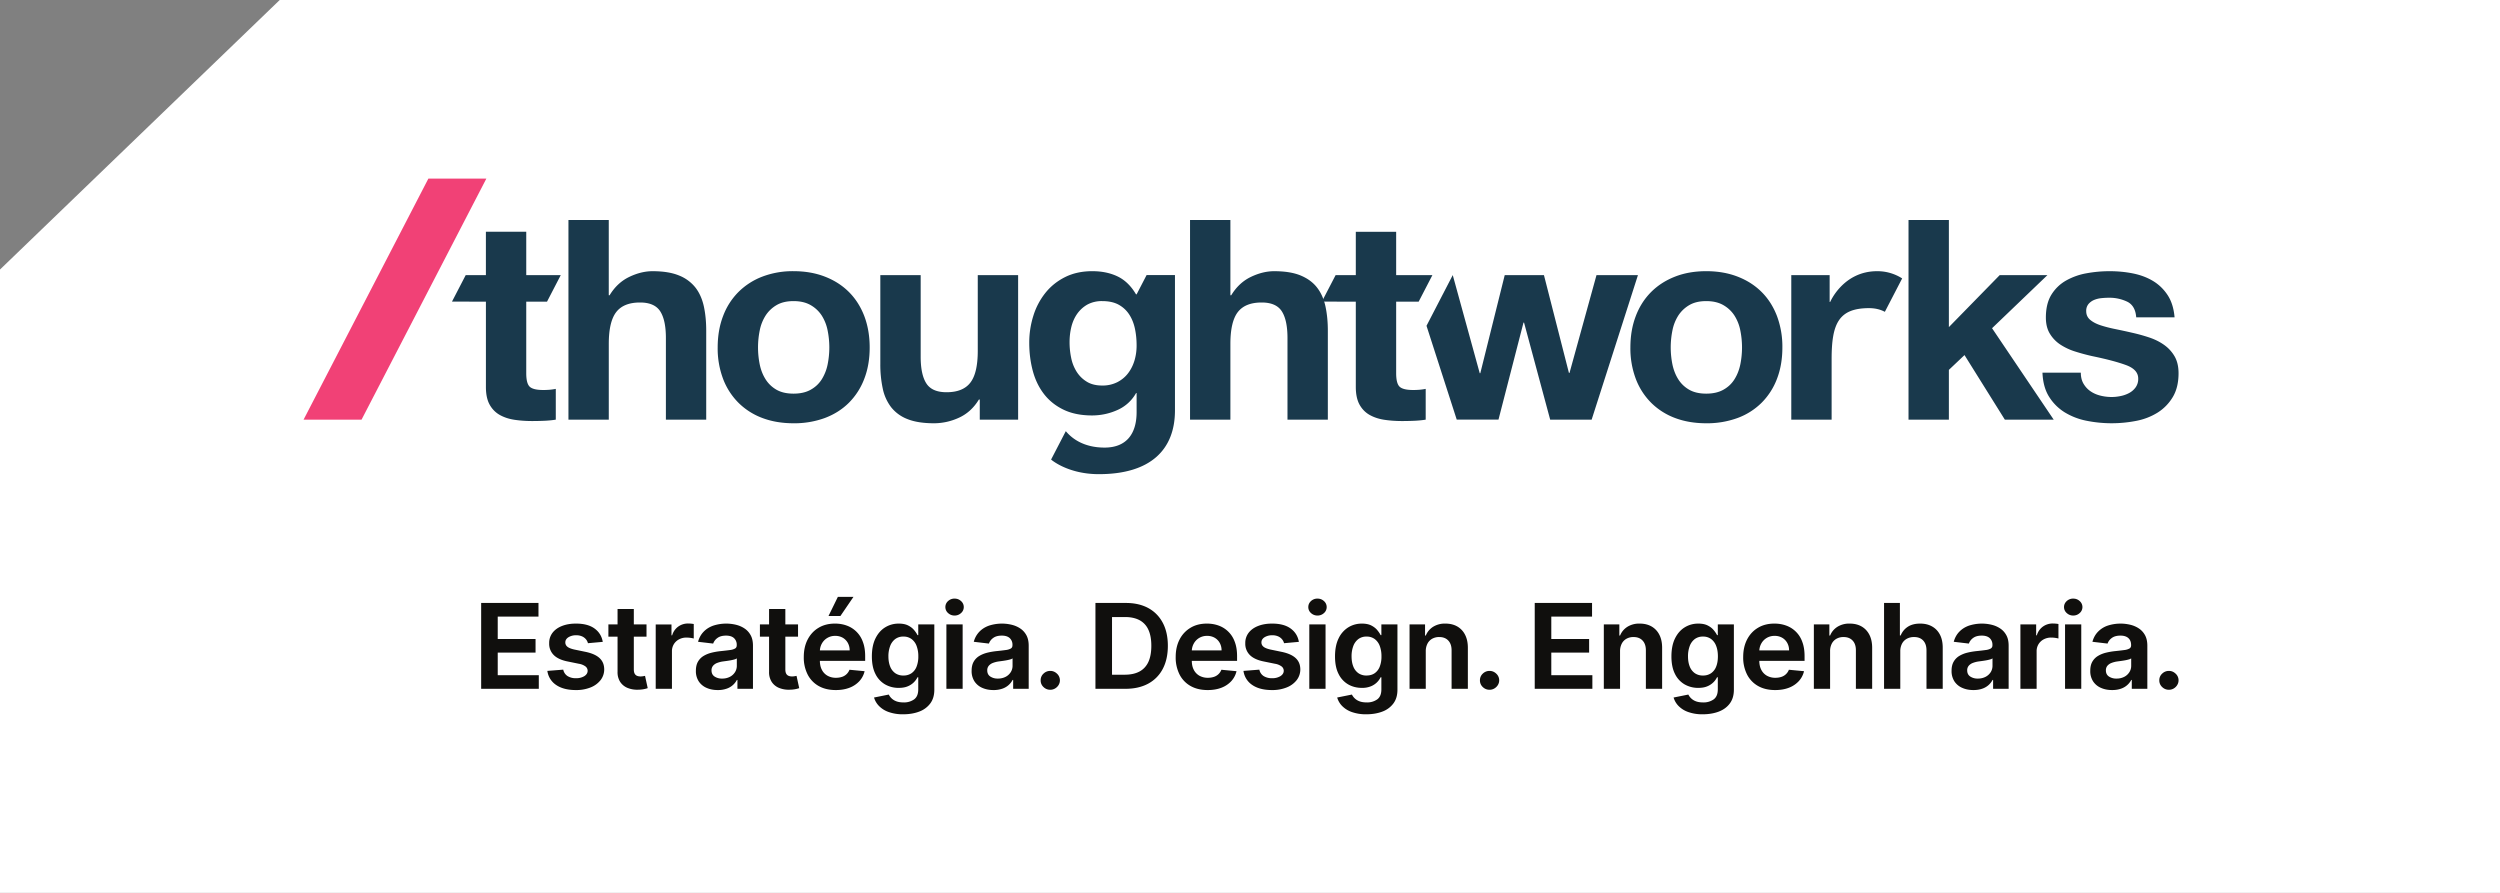 <svg width="140" height="50" fill="none" xmlns="http://www.w3.org/2000/svg"><rect width="100%" height="100%" fill="#808080" stroke="none"/><g clip-path="url(#clip0_5345_883)"><path d="M140 50V0H15.664L0 15.094V50h140Z" fill="#fff"/><g clip-path="url(#clip1_5345_883)"><path d="M23.99 10 17 23.5h3.247l6.99-13.5h-3.248Z" fill="#F14176"/><path d="M63.531 20.189c-.08.266-.198.503-.358.712-.159.209-.36.376-.604.501a1.821 1.821 0 0 1-.843.188c-.35 0-.642-.073-.875-.22a1.742 1.742 0 0 1-.565-.563 2.298 2.298 0 0 1-.302-.775 4.296 4.296 0 0 1-.088-.869c0-.303.034-.592.103-.869.07-.276.181-.521.334-.736.155-.213.345-.383.573-.509a1.68 1.68 0 0 1 .82-.187c.37 0 .678.068.922.203.244.136.44.319.589.548.149.23.255.493.318.79.064.298.095.614.095.948 0 .292-.04.572-.119.838Zm.678-4.784-.559 1.079h-.032c-.276-.469-.617-.802-1.025-1-.409-.198-.883-.298-1.424-.298-.573 0-1.08.11-1.52.329-.44.22-.808.514-1.105.885a3.9 3.9 0 0 0-.676 1.284 4.96 4.96 0 0 0-.23 1.51c0 .554.066 1.078.198 1.574.133.496.342.929.629 1.3.286.37.651.662 1.097.876.445.214.976.321 1.591.321.498 0 .973-.102 1.424-.305a2.22 2.22 0 0 0 1.042-.947h.031v1.064c0 1.255-.602 1.988-1.793 1.988-1.172 0-1.834-.512-2.172-.92l-.824 1.59s.924.818 2.674.818c2.904 0 4.263-1.379 4.263-3.57v-7.578h-1.59Zm-30.118-3.084v4.212h.048c.286-.47.652-.811 1.098-1.025.445-.214.88-.321 1.304-.321.605 0 1.1.08 1.488.242a2.2 2.2 0 0 1 .915.674c.222.286.378.636.47 1.048.09.413.134.87.134 1.37V23.5H37.29v-4.571c0-.669-.106-1.167-.318-1.496-.213-.329-.589-.493-1.13-.493-.615 0-1.06.18-1.336.54-.276.36-.414.953-.414 1.777V23.5h-2.259V12.321h2.26Zm8.454 8.087c.063.307.172.585.326.83.154.245.358.44.612.587.255.146.573.219.955.219s.703-.073.962-.22c.26-.145.467-.34.621-.586a2.51 2.51 0 0 0 .326-.83 4.793 4.793 0 0 0 0-1.902 2.44 2.44 0 0 0-.326-.83 1.803 1.803 0 0 0-.62-.587c-.26-.151-.581-.227-.963-.227s-.7.076-.955.227a1.824 1.824 0 0 0-.612.586 2.41 2.41 0 0 0-.326.83 4.787 4.787 0 0 0 0 1.903Zm-2.052-2.709a3.78 3.78 0 0 1 .859-1.346 3.84 3.84 0 0 1 1.336-.861 4.773 4.773 0 0 1 1.75-.306c.647 0 1.233.102 1.758.306.525.203.973.49 1.344.861.371.37.657.82.86 1.346.2.528.302 1.114.302 1.761 0 .648-.101 1.233-.303 1.754a3.803 3.803 0 0 1-.859 1.339c-.371.37-.82.655-1.344.853a4.949 4.949 0 0 1-1.758.297c-.647 0-1.23-.1-1.75-.297a3.755 3.755 0 0 1-1.336-.853 3.788 3.788 0 0 1-.86-1.339 4.84 4.84 0 0 1-.302-1.753c0-.648.1-1.234.303-1.762ZM54.867 23.5v-1.128h-.048c-.286.47-.658.81-1.114 1.018a3.34 3.34 0 0 1-1.4.313c-.604 0-1.1-.078-1.487-.234a2.145 2.145 0 0 1-.915-.666 2.58 2.58 0 0 1-.47-1.049 6.425 6.425 0 0 1-.135-1.37v-4.978h2.26v4.571c0 .668.106 1.167.318 1.495.212.329.588.493 1.13.493.615 0 1.06-.18 1.336-.54.276-.36.413-.951.413-1.777v-4.242h2.26V23.5h-2.148Zm14.035-11.179v4.212h.048c.286-.47.652-.811 1.097-1.025.446-.214.88-.321 1.305-.321.605 0 1.1.08 1.488.242.387.162.692.386.914.674.223.286.379.636.47 1.048.09.413.135.87.135 1.37V23.5h-2.26v-4.571c0-.669-.106-1.167-.318-1.496-.212-.329-.588-.493-1.129-.493-.615 0-1.06.18-1.337.54-.275.36-.413.953-.413 1.777V23.5h-2.26V12.321h2.26Zm24.754 8.087c.064.307.172.585.326.83.154.245.358.44.613.587.255.146.573.219.954.219.382 0 .703-.073.963-.22.26-.145.467-.34.62-.586.154-.245.263-.523.326-.83a4.794 4.794 0 0 0 0-1.902 2.408 2.408 0 0 0-.326-.83 1.803 1.803 0 0 0-.62-.587c-.26-.151-.58-.227-.963-.227-.382 0-.7.076-.954.227a1.826 1.826 0 0 0-.613.586 2.426 2.426 0 0 0-.326.83 4.793 4.793 0 0 0 0 1.903Zm-2.052-2.709c.201-.527.488-.975.859-1.346.37-.37.817-.658 1.337-.861.519-.204 1.102-.306 1.75-.306.646 0 1.233.102 1.758.306.525.203.973.49 1.344.861.371.37.657.82.859 1.346a4.91 4.91 0 0 1 .302 1.761c0 .648-.101 1.233-.302 1.754a3.785 3.785 0 0 1-.86 1.339 3.74 3.74 0 0 1-1.343.853 4.952 4.952 0 0 1-1.759.297c-.647 0-1.23-.1-1.75-.297a3.756 3.756 0 0 1-1.336-.853 3.788 3.788 0 0 1-.859-1.339 4.837 4.837 0 0 1-.302-1.753c0-.648.1-1.234.302-1.762Zm17.533-5.378v5.997l2.847-2.912h2.673l-3.102 2.974 3.452 5.12h-2.736l-2.259-3.616-.875.829V23.5h-2.26V12.321h2.26Z" fill="#19394C"/><path d="M116.677 21.488c.101.172.231.313.39.422.159.11.342.191.549.243.207.053.421.079.644.079.159 0 .326-.018.501-.055a1.71 1.71 0 0 0 .478-.172c.143-.078.262-.183.357-.314a.807.807 0 0 0 .144-.493c0-.334-.226-.584-.676-.751-.452-.167-1.08-.334-1.886-.501-.329-.073-.649-.16-.963-.259a3.31 3.31 0 0 1-.835-.39 1.91 1.91 0 0 1-.588-.611c-.149-.245-.223-.546-.223-.9 0-.523.104-.95.31-1.285.208-.333.48-.597.82-.79a3.63 3.63 0 0 1 1.145-.407 7.16 7.16 0 0 1 1.304-.117c.446 0 .878.042 1.297.125.419.084.793.224 1.122.422.329.198.602.462.819.791.217.329.347.744.39 1.245h-2.148c-.032-.428-.196-.718-.493-.87a2.302 2.302 0 0 0-1.05-.226c-.127 0-.265.008-.414.023-.148.016-.283.05-.406.102a.84.84 0 0 0-.31.227.596.596 0 0 0-.127.4c0 .198.074.36.223.485.148.125.342.226.581.305.238.078.511.149.819.211.307.063.62.13.938.204.329.073.65.162.963.266.313.104.591.242.835.415.244.172.44.386.589.641.148.257.223.572.223.948 0 .532-.109.978-.326 1.338a2.59 2.59 0 0 1-.852.87 3.51 3.51 0 0 1-1.2.461 7.142 7.142 0 0 1-2.777-.008 3.722 3.722 0 0 1-1.217-.469 2.712 2.712 0 0 1-.875-.869c-.228-.36-.352-.812-.374-1.354h2.148c0 .24.05.446.151.618Zm-37.537.352c-.383 0-.637-.063-.765-.188-.127-.125-.19-.375-.19-.751v-4.008h1.26l.77-1.487h-2.03v-2.427h-2.26v2.427h-1.13l-.77 1.484 1.9.003v4.775c0 .407.07.736.207.987.138.25.326.443.565.579.239.135.514.227.828.274.312.047.644.07.994.07.223 0 .45-.005.684-.015.233-.01.446-.032.636-.063v-1.723a3.103 3.103 0 0 1-.334.048c-.117.01-.238.015-.366.015Zm-48.716 0c-.382 0-.636-.063-.764-.188-.127-.125-.19-.375-.19-.751v-4.008h1.163l.77-1.487H29.47v-2.427h-2.26v2.427h-1.13l-.769 1.484 1.9.003v4.775c0 .407.068.736.206.987.138.25.327.443.565.579.239.135.514.227.828.274.312.047.644.07.994.07.223 0 .45-.005.684-.015.233-.01.446-.032.636-.063v-1.723a3.096 3.096 0 0 1-.334.048c-.117.01-.238.015-.366.015Zm74.692-6.653c-1.9 0-2.625 1.722-2.625 1.722h-.031v-1.503h-2.148V23.5h2.259v-3.394c0-1.973.39-2.85 2.097-2.85.352 0 .643.078.884.206l.969-1.871a2.573 2.573 0 0 0-1.405-.404Z" fill="#19394C"/><path d="m89.404 15.406-1.512 5.48h-.031l-1.4-5.48h-2.196L82.897 20.9h-.032l-1.511-5.495-1.47 2.84 1.693 5.254h2.338l1.4-5.433h.032L86.81 23.5h2.322l2.593-8.094h-2.322Z" fill="#19394C"/><path d="M26.945 38.573v-4.807h3.21v.763h-2.282v1.255h2.118v.763h-2.118v1.263h2.3v.763h-3.228Zm6.81-2.629-.83.075a.55.55 0 0 0-.111-.218.6.6 0 0 0-.217-.163.785.785 0 0 0-.328-.063.803.803 0 0 0-.435.11c-.117.075-.176.17-.176.29a.3.3 0 0 0 .116.242c.077.064.206.116.388.157l.634.131c.35.074.61.19.781.35.171.16.257.368.259.627a.976.976 0 0 1-.205.606 1.325 1.325 0 0 1-.56.409 2.14 2.14 0 0 1-.819.146c-.46 0-.828-.094-1.105-.283a1.126 1.126 0 0 1-.495-.79l.89-.07a.554.554 0 0 0 .236.357.84.84 0 0 0 .472.122.862.862 0 0 0 .476-.117c.12-.079.18-.177.182-.296a.312.312 0 0 0-.12-.245.852.852 0 0 0-.369-.15l-.627-.128c-.353-.07-.615-.192-.785-.364a.885.885 0 0 1-.253-.655.929.929 0 0 1 .186-.586c.126-.165.302-.292.529-.382.226-.09.49-.135.788-.135.439 0 .785.092 1.038.276.252.183.406.432.46.747Zm.828-1.84h.911v3.377c0 .108.017.191.05.248a.265.265 0 0 0 .135.119c.057.022.12.033.192.033.051 0 .1-.005.146-.013l.105-.02.15.688a1.647 1.647 0 0 1-.52.087 1.442 1.442 0 0 1-.602-.097.9.9 0 0 1-.417-.336.99.99 0 0 1-.15-.57v-3.516Zm1.622.864v.685H34.07v-.685h2.135Zm.515 3.605v-3.605h.883v.61h.038a.914.914 0 0 1 .342-.49.934.934 0 0 1 .555-.172 1.907 1.907 0 0 1 .312.028v.812a1.699 1.699 0 0 0-.408-.052.869.869 0 0 0-.417.1.744.744 0 0 0-.29.271.755.755 0 0 0-.106.402v2.096h-.909ZM40.437 38a.92.92 0 0 0 .435-.097.738.738 0 0 0 .287-.26.664.664 0 0 0 .103-.36v-.414a.422.422 0 0 1-.136.06 2.092 2.092 0 0 1-.208.048 4.858 4.858 0 0 1-.226.036l-.198.027a1.446 1.446 0 0 0-.335.085.562.562 0 0 0-.23.16.392.392 0 0 0-.084.258c0 .15.056.264.167.34a.726.726 0 0 0 .425.117Zm-.244.643c-.232 0-.44-.04-.624-.122a.998.998 0 0 1-.438-.362 1.046 1.046 0 0 1-.161-.595c0-.204.038-.372.114-.506a.888.888 0 0 1 .311-.322c.132-.08.28-.141.445-.183a3.73 3.73 0 0 1 .516-.09c.214-.022.388-.042.52-.061a.764.764 0 0 0 .29-.086c.06-.038.091-.097.091-.177v-.014a.5.5 0 0 0-.154-.392c-.102-.092-.25-.139-.442-.139-.204 0-.365.044-.483.132a.649.649 0 0 0-.24.314l-.847-.1c.06-.22.161-.405.306-.557.144-.152.324-.267.539-.345a2.345 2.345 0 0 1 1.267-.054c.177.042.34.111.485.207.145.095.261.222.348.38.087.158.13.353.13.584v2.418h-.87v-.498h-.03a1.006 1.006 0 0 1-.579.492 1.46 1.46 0 0 1-.494.076Zm2.875-4.539h.911v3.377c0 .108.017.191.05.248a.265.265 0 0 0 .135.119c.056.022.12.033.192.033.05 0 .1-.005.145-.013l.105-.02.15.688a1.649 1.649 0 0 1-.52.087 1.44 1.44 0 0 1-.601-.097.898.898 0 0 1-.417-.336.99.99 0 0 1-.15-.57v-3.516Zm1.622.864v.685h-2.135v-.685h2.135Zm1.706-.472.524-1.07h.873l-.73 1.07h-.667Zm.407 4.147c-.37 0-.689-.075-.956-.226a1.538 1.538 0 0 1-.618-.643 2.102 2.102 0 0 1-.217-.985c0-.37.072-.696.217-.976.145-.28.348-.5.61-.656.261-.158.568-.236.922-.236.23 0 .447.036.65.109a1.49 1.49 0 0 1 .904.901c.09.23.134.5.134.814v.265h-3.031v-.587h2.163a.849.849 0 0 0-.103-.42.755.755 0 0 0-.283-.289.824.824 0 0 0-.423-.105.835.835 0 0 0-.749.432.894.894 0 0 0-.11.429v.526c0 .2.038.372.113.515a.79.79 0 0 0 .315.33.95.95 0 0 0 .477.115c.12 0 .231-.017.331-.05a.668.668 0 0 0 .422-.4l.847.081a1.242 1.242 0 0 1-.292.556 1.453 1.453 0 0 1-.551.369c-.224.087-.48.131-.772.131Zm3.788-.814a.78.78 0 0 0 .453-.128.798.798 0 0 0 .284-.369 1.53 1.53 0 0 0 .098-.576 1.61 1.61 0 0 0-.097-.584.843.843 0 0 0-.283-.386.745.745 0 0 0-.455-.138.742.742 0 0 0-.464.143.869.869 0 0 0-.281.394 1.612 1.612 0 0 0-.095.571c0 .216.033.405.097.566a.819.819 0 0 0 .283.374.772.772 0 0 0 .46.133ZM50.58 40a2.35 2.35 0 0 1-.812-.126 1.414 1.414 0 0 1-.544-.339 1.127 1.127 0 0 1-.278-.474l.825-.166a.765.765 0 0 0 .414.374c.11.044.249.067.414.067a.974.974 0 0 0 .59-.17c.155-.114.233-.301.233-.563v-.676h-.043a1.04 1.04 0 0 1-.535.502c-.14.062-.311.092-.517.092a1.51 1.51 0 0 1-.76-.193 1.365 1.365 0 0 1-.542-.585c-.133-.26-.2-.588-.2-.982 0-.4.067-.737.201-1.01.135-.273.316-.48.544-.62.228-.14.48-.21.757-.21.213 0 .39.035.527.105.139.07.25.156.333.256.084.1.148.195.192.284h.043v-.598h.9v3.657c0 .308-.076.564-.226.767a1.35 1.35 0 0 1-.62.457c-.261.1-.56.151-.896.151Zm2.418-1.427v-3.605h.91v3.605h-.91Zm.458-4.103a.518.518 0 0 1-.364-.14.44.44 0 0 1-.151-.334.44.44 0 0 1 .151-.336.52.52 0 0 1 .364-.138c.142 0 .263.046.364.14a.44.44 0 0 1 .151.334.44.44 0 0 1-.151.334.518.518 0 0 1-.364.14ZM55.877 38a.92.92 0 0 0 .436-.097.737.737 0 0 0 .287-.26.662.662 0 0 0 .103-.36v-.414a.421.421 0 0 1-.136.06 2.096 2.096 0 0 1-.208.048 4.88 4.88 0 0 1-.226.036l-.198.027a1.448 1.448 0 0 0-.335.085.562.562 0 0 0-.23.16.391.391 0 0 0-.084.258c0 .15.056.264.167.34a.726.726 0 0 0 .424.117Zm-.243.643c-.232 0-.44-.04-.625-.122a.996.996 0 0 1-.437-.362 1.046 1.046 0 0 1-.161-.595c0-.204.038-.372.114-.506a.89.89 0 0 1 .311-.322c.132-.08.28-.141.445-.183.166-.041.337-.071.515-.09a13.5 13.5 0 0 0 .522-.061.765.765 0 0 0 .29-.086c.06-.038.09-.097.09-.177v-.014a.5.5 0 0 0-.154-.392c-.102-.092-.25-.139-.442-.139-.204 0-.365.044-.483.132a.65.65 0 0 0-.24.314l-.847-.1a1.27 1.27 0 0 1 .306-.557c.144-.152.324-.267.539-.345a2.344 2.344 0 0 1 1.266-.054c.178.042.34.111.486.207.145.095.261.222.348.38.086.158.13.353.13.584v2.418h-.87v-.498h-.03a1.011 1.011 0 0 1-.58.492 1.46 1.46 0 0 1-.493.076Zm3.182-.016a.529.529 0 0 1-.382-.155.496.496 0 0 1-.157-.376.49.49 0 0 1 .157-.37.53.53 0 0 1 .382-.155c.143 0 .268.052.376.155a.505.505 0 0 1 .087.638.56.56 0 0 1-.196.191.516.516 0 0 1-.267.072Zm3.457-.843h.708c.33 0 .605-.059.827-.177.221-.118.388-.297.5-.536.11-.24.166-.542.166-.906 0-.365-.055-.666-.167-.904a1.12 1.12 0 0 0-.495-.532c-.218-.116-.49-.175-.814-.175h-.725v3.23Zm.749.789h-1.677v-4.807h1.705c.487 0 .905.096 1.256.287.35.192.62.467.81.826.189.358.284.787.284 1.286 0 .5-.095.93-.284 1.29a1.97 1.97 0 0 1-.817.83c-.356.192-.781.288-1.277.288Zm4.608.07c-.37 0-.689-.075-.956-.226a1.538 1.538 0 0 1-.618-.643 2.105 2.105 0 0 1-.217-.985c0-.37.072-.696.217-.976a1.61 1.61 0 0 1 .61-.656c.26-.158.568-.236.921-.236.23 0 .448.036.651.109a1.489 1.489 0 0 1 .904.901c.09.23.134.5.134.814v.265h-3.032v-.587h2.164a.846.846 0 0 0-.103-.42.753.753 0 0 0-.284-.289.823.823 0 0 0-.422-.105.84.84 0 0 0-.448.118.836.836 0 0 0-.3.313.894.894 0 0 0-.11.43v.526c0 .2.037.372.112.515a.79.79 0 0 0 .315.33.949.949 0 0 0 .476.115c.121 0 .232-.017.332-.05a.668.668 0 0 0 .422-.4l.847.081a1.238 1.238 0 0 1-.292.556 1.453 1.453 0 0 1-.551.369c-.224.087-.48.131-.772.131Zm5.107-2.699-.83.075a.553.553 0 0 0-.111-.218.599.599 0 0 0-.217-.163.786.786 0 0 0-.328-.063.802.802 0 0 0-.435.11c-.117.075-.176.17-.176.29a.3.3 0 0 0 .116.242c.077.064.206.116.388.157l.634.131c.35.074.61.19.781.35.171.16.257.368.259.627a.975.975 0 0 1-.205.606 1.325 1.325 0 0 1-.56.409 2.14 2.14 0 0 1-.819.146c-.46 0-.828-.094-1.105-.283a1.126 1.126 0 0 1-.495-.79l.89-.07a.553.553 0 0 0 .236.357.84.84 0 0 0 .472.122.857.857 0 0 0 .475-.117c.12-.079.182-.177.183-.296a.31.31 0 0 0-.12-.245.85.85 0 0 0-.369-.15l-.627-.128c-.353-.07-.615-.192-.785-.364a.884.884 0 0 1-.253-.655.929.929 0 0 1 .186-.586c.126-.165.302-.292.529-.382.226-.09.49-.135.788-.135.439 0 .785.092 1.037.276.253.183.407.432.461.747Zm.584 2.629v-3.605h.91v3.605h-.91Zm.458-4.103a.519.519 0 0 1-.364-.14.44.44 0 0 1-.15-.334c0-.131.05-.243.15-.336a.52.52 0 0 1 .364-.138c.142 0 .263.046.364.14a.44.44 0 0 1 .151.334.44.44 0 0 1-.15.334.518.518 0 0 1-.365.14Zm2.748 3.359c.179 0 .33-.043.454-.128a.797.797 0 0 0 .284-.369 1.53 1.53 0 0 0 .097-.576 1.62 1.62 0 0 0-.096-.584.848.848 0 0 0-.283-.386.747.747 0 0 0-.456-.138.742.742 0 0 0-.463.143.87.87 0 0 0-.282.394 1.619 1.619 0 0 0-.094.571c0 .216.032.405.096.566a.82.82 0 0 0 .283.374.771.771 0 0 0 .46.133ZM76.516 40a2.35 2.35 0 0 1-.813-.126 1.418 1.418 0 0 1-.544-.339 1.128 1.128 0 0 1-.277-.474l.825-.166a.767.767 0 0 0 .414.374c.11.044.248.067.414.067a.974.974 0 0 0 .589-.17c.156-.114.233-.301.233-.563v-.676h-.042a1.037 1.037 0 0 1-.536.502 1.27 1.27 0 0 1-.516.092c-.28 0-.534-.064-.761-.193a1.365 1.365 0 0 1-.541-.585c-.134-.26-.2-.588-.2-.982 0-.4.066-.737.2-1.01a1.46 1.46 0 0 1 .544-.62c.229-.14.481-.21.758-.21.213 0 .389.035.527.105.138.07.249.156.333.256.083.1.147.195.192.284h.042v-.598h.9v3.657c0 .308-.075.564-.226.767a1.35 1.35 0 0 1-.619.457c-.262.1-.561.151-.897.151Zm3.327-3.53v2.103h-.908v-3.605h.868v.62h.043c.084-.204.22-.366.406-.486a1.24 1.24 0 0 1 .688-.181c.255 0 .476.053.665.16a1.1 1.1 0 0 1 .438.465c.105.203.157.447.157.731v2.296h-.911v-2.15c.001-.235-.06-.418-.183-.55-.123-.133-.294-.199-.511-.199a.79.79 0 0 0-.39.094.661.661 0 0 0-.264.271.916.916 0 0 0-.098.431Zm3.573 2.157a.53.53 0 0 1-.382-.155.498.498 0 0 1-.157-.376.492.492 0 0 1 .157-.37.53.53 0 0 1 .382-.155c.143 0 .269.052.376.155a.505.505 0 0 1 .087.638.56.56 0 0 1-.196.191.518.518 0 0 1-.267.072Zm2.529-.054v-4.807h3.21v.763h-2.282v1.255h2.118v.763h-2.118v1.263h2.3v.763h-3.228Zm4.778-2.103v2.103h-.909v-3.605h.869v.62h.042c.085-.204.22-.366.407-.486a1.24 1.24 0 0 1 .688-.181c.255 0 .476.053.665.16a1.1 1.1 0 0 1 .438.465c.105.203.156.447.156.731v2.296h-.91v-2.15c.001-.235-.06-.418-.183-.55-.123-.133-.294-.199-.512-.199a.79.79 0 0 0-.388.094.661.661 0 0 0-.265.271.916.916 0 0 0-.098.431Zm4.644 1.359a.78.78 0 0 0 .453-.128.8.8 0 0 0 .284-.369c.065-.16.098-.352.098-.576 0-.223-.032-.418-.097-.584a.848.848 0 0 0-.282-.386.747.747 0 0 0-.456-.138.741.741 0 0 0-.464.143.867.867 0 0 0-.281.394 1.619 1.619 0 0 0-.094.571c0 .216.032.405.096.566a.819.819 0 0 0 .283.374.771.771 0 0 0 .46.133ZM95.355 40a2.35 2.35 0 0 1-.812-.126 1.414 1.414 0 0 1-.544-.339 1.127 1.127 0 0 1-.278-.474l.826-.166a.767.767 0 0 0 .414.374c.11.044.248.067.413.067a.974.974 0 0 0 .59-.17c.155-.114.233-.301.233-.563v-.676h-.043a1.036 1.036 0 0 1-.536.502c-.139.062-.31.092-.516.092a1.51 1.51 0 0 1-.76-.193 1.367 1.367 0 0 1-.542-.585c-.133-.26-.2-.588-.2-.982 0-.4.067-.737.201-1.01.135-.273.316-.48.544-.62.228-.14.48-.21.757-.21.214 0 .39.035.527.105.139.07.25.156.333.256.084.1.148.195.192.284h.043v-.598h.9v3.657c0 .308-.076.564-.226.767-.15.204-.357.356-.619.457-.262.1-.561.151-.897.151Zm4.055-1.357c-.37 0-.689-.075-.956-.226a1.539 1.539 0 0 1-.618-.643 2.105 2.105 0 0 1-.217-.985c0-.37.073-.696.217-.976.145-.28.348-.5.61-.656.261-.158.569-.236.922-.236.23 0 .447.036.651.109a1.484 1.484 0 0 1 .904.901c.089.23.133.5.133.814v.265h-3.031v-.587h2.163a.842.842 0 0 0-.103-.42.75.75 0 0 0-.283-.289.823.823 0 0 0-.423-.105.84.84 0 0 0-.448.118.836.836 0 0 0-.3.313.896.896 0 0 0-.11.43v.526c0 .2.037.372.112.515a.79.79 0 0 0 .315.33.948.948 0 0 0 .477.115c.12 0 .231-.017.331-.05a.668.668 0 0 0 .422-.4l.847.081a1.242 1.242 0 0 1-.292.556 1.453 1.453 0 0 1-.551.369c-.224.087-.48.131-.772.131Zm3.075-2.173v2.103h-.909v-3.605h.868v.62h.043c.084-.204.22-.366.407-.486a1.24 1.24 0 0 1 .688-.181c.254 0 .476.053.664.16.189.108.335.263.439.465.104.203.156.447.156.731v2.296h-.911v-2.15c.002-.235-.059-.418-.182-.55-.124-.133-.294-.199-.512-.199a.792.792 0 0 0-.389.094.663.663 0 0 0-.265.271.919.919 0 0 0-.097.431Zm3.931 0v2.103h-.909v-4.807h.887v1.821h.044c.084-.206.217-.369.399-.488.182-.119.413-.178.693-.178.254 0 .476.053.665.16.19.106.337.26.442.462.105.202.156.447.155.734v2.296h-.909v-2.15c0-.236-.061-.42-.184-.552-.122-.131-.294-.197-.515-.197a.821.821 0 0 0-.397.094.671.671 0 0 0-.271.271.907.907 0 0 0-.1.431Zm4.339 1.53a.918.918 0 0 0 .435-.097.745.745 0 0 0 .288-.26.665.665 0 0 0 .102-.36v-.414a.416.416 0 0 1-.136.06 2.098 2.098 0 0 1-.207.048 4.988 4.988 0 0 1-.227.036l-.198.027a1.457 1.457 0 0 0-.335.085.562.562 0 0 0-.23.16.39.39 0 0 0-.084.258c0 .15.056.264.168.34a.722.722 0 0 0 .424.117Zm-.243.643c-.232 0-.441-.04-.625-.122a.994.994 0 0 1-.438-.362 1.049 1.049 0 0 1-.161-.595c0-.204.038-.372.115-.506a.887.887 0 0 1 .311-.322 1.6 1.6 0 0 1 .445-.183c.165-.041.337-.071.515-.09.214-.022.388-.042.521-.061a.763.763 0 0 0 .29-.086.197.197 0 0 0 .091-.177v-.014a.5.5 0 0 0-.154-.392c-.103-.092-.25-.139-.443-.139-.204 0-.364.044-.483.132a.658.658 0 0 0-.24.314l-.846-.1c.059-.22.16-.405.305-.557.145-.152.324-.267.539-.345a2.349 2.349 0 0 1 1.267-.054c.178.042.339.111.485.207.146.095.262.222.348.38.087.158.13.353.13.584v2.418h-.87v-.498h-.029a1.012 1.012 0 0 1-.58.492c-.141.05-.306.076-.493.076Zm2.631-.07v-3.605h.882v.61h.038a.917.917 0 0 1 .342-.49.938.938 0 0 1 .555-.172 1.93 1.93 0 0 1 .313.028v.812a1.693 1.693 0 0 0-.409-.052.871.871 0 0 0-.417.1.75.75 0 0 0-.29.271.754.754 0 0 0-.106.402v2.096h-.908Zm2.5 0v-3.605h.908v3.605h-.908Zm.458-4.103a.518.518 0 0 1-.364-.14.44.44 0 0 1-.152-.334c0-.131.051-.243.152-.336a.52.52 0 0 1 .364-.138c.141 0 .262.046.363.14a.44.44 0 0 1 .152.334.44.44 0 0 1-.152.334.517.517 0 0 1-.363.14Zm2.421 3.53a.918.918 0 0 0 .435-.097.735.735 0 0 0 .287-.26.657.657 0 0 0 .103-.36v-.414a.426.426 0 0 1-.136.06 2.098 2.098 0 0 1-.207.048 5.222 5.222 0 0 1-.227.036l-.198.027a1.43 1.43 0 0 0-.335.085.566.566 0 0 0-.231.16.395.395 0 0 0-.083.258c0 .15.056.264.167.34a.726.726 0 0 0 .425.117Zm-.244.643c-.232 0-.44-.04-.624-.122a.994.994 0 0 1-.438-.362 1.04 1.04 0 0 1-.161-.595c0-.204.038-.372.114-.506a.89.89 0 0 1 .312-.322c.131-.08.279-.141.444-.183a3.83 3.83 0 0 1 .516-.09c.214-.022.388-.042.521-.061a.762.762 0 0 0 .289-.086c.061-.038.091-.097.091-.177v-.014c0-.17-.051-.3-.154-.392-.102-.092-.25-.139-.442-.139-.204 0-.365.044-.483.132a.646.646 0 0 0-.24.314l-.847-.1c.059-.22.161-.405.306-.557a1.38 1.38 0 0 1 .539-.345 2.343 2.343 0 0 1 1.266-.054c.178.042.34.111.486.207.145.095.261.222.348.38.086.158.13.353.13.584v2.418h-.871v-.498h-.028a1.016 1.016 0 0 1-.58.492c-.141.05-.306.076-.494.076Zm3.183-.016a.528.528 0 0 1-.382-.155.497.497 0 0 1-.158-.376.492.492 0 0 1 .158-.37.53.53 0 0 1 .382-.155c.143 0 .268.052.375.155a.504.504 0 0 1 .087.638.556.556 0 0 1-.195.191.521.521 0 0 1-.267.072Z" fill="#100F0D"/></g></g><defs><clipPath id="clip0_5345_883"><path fill="#fff" d="M0 0h140v50H0z"/></clipPath><clipPath id="clip1_5345_883"><path fill="#fff" transform="translate(17 10)" d="M0 0h105v30H0z"/></clipPath></defs></svg>